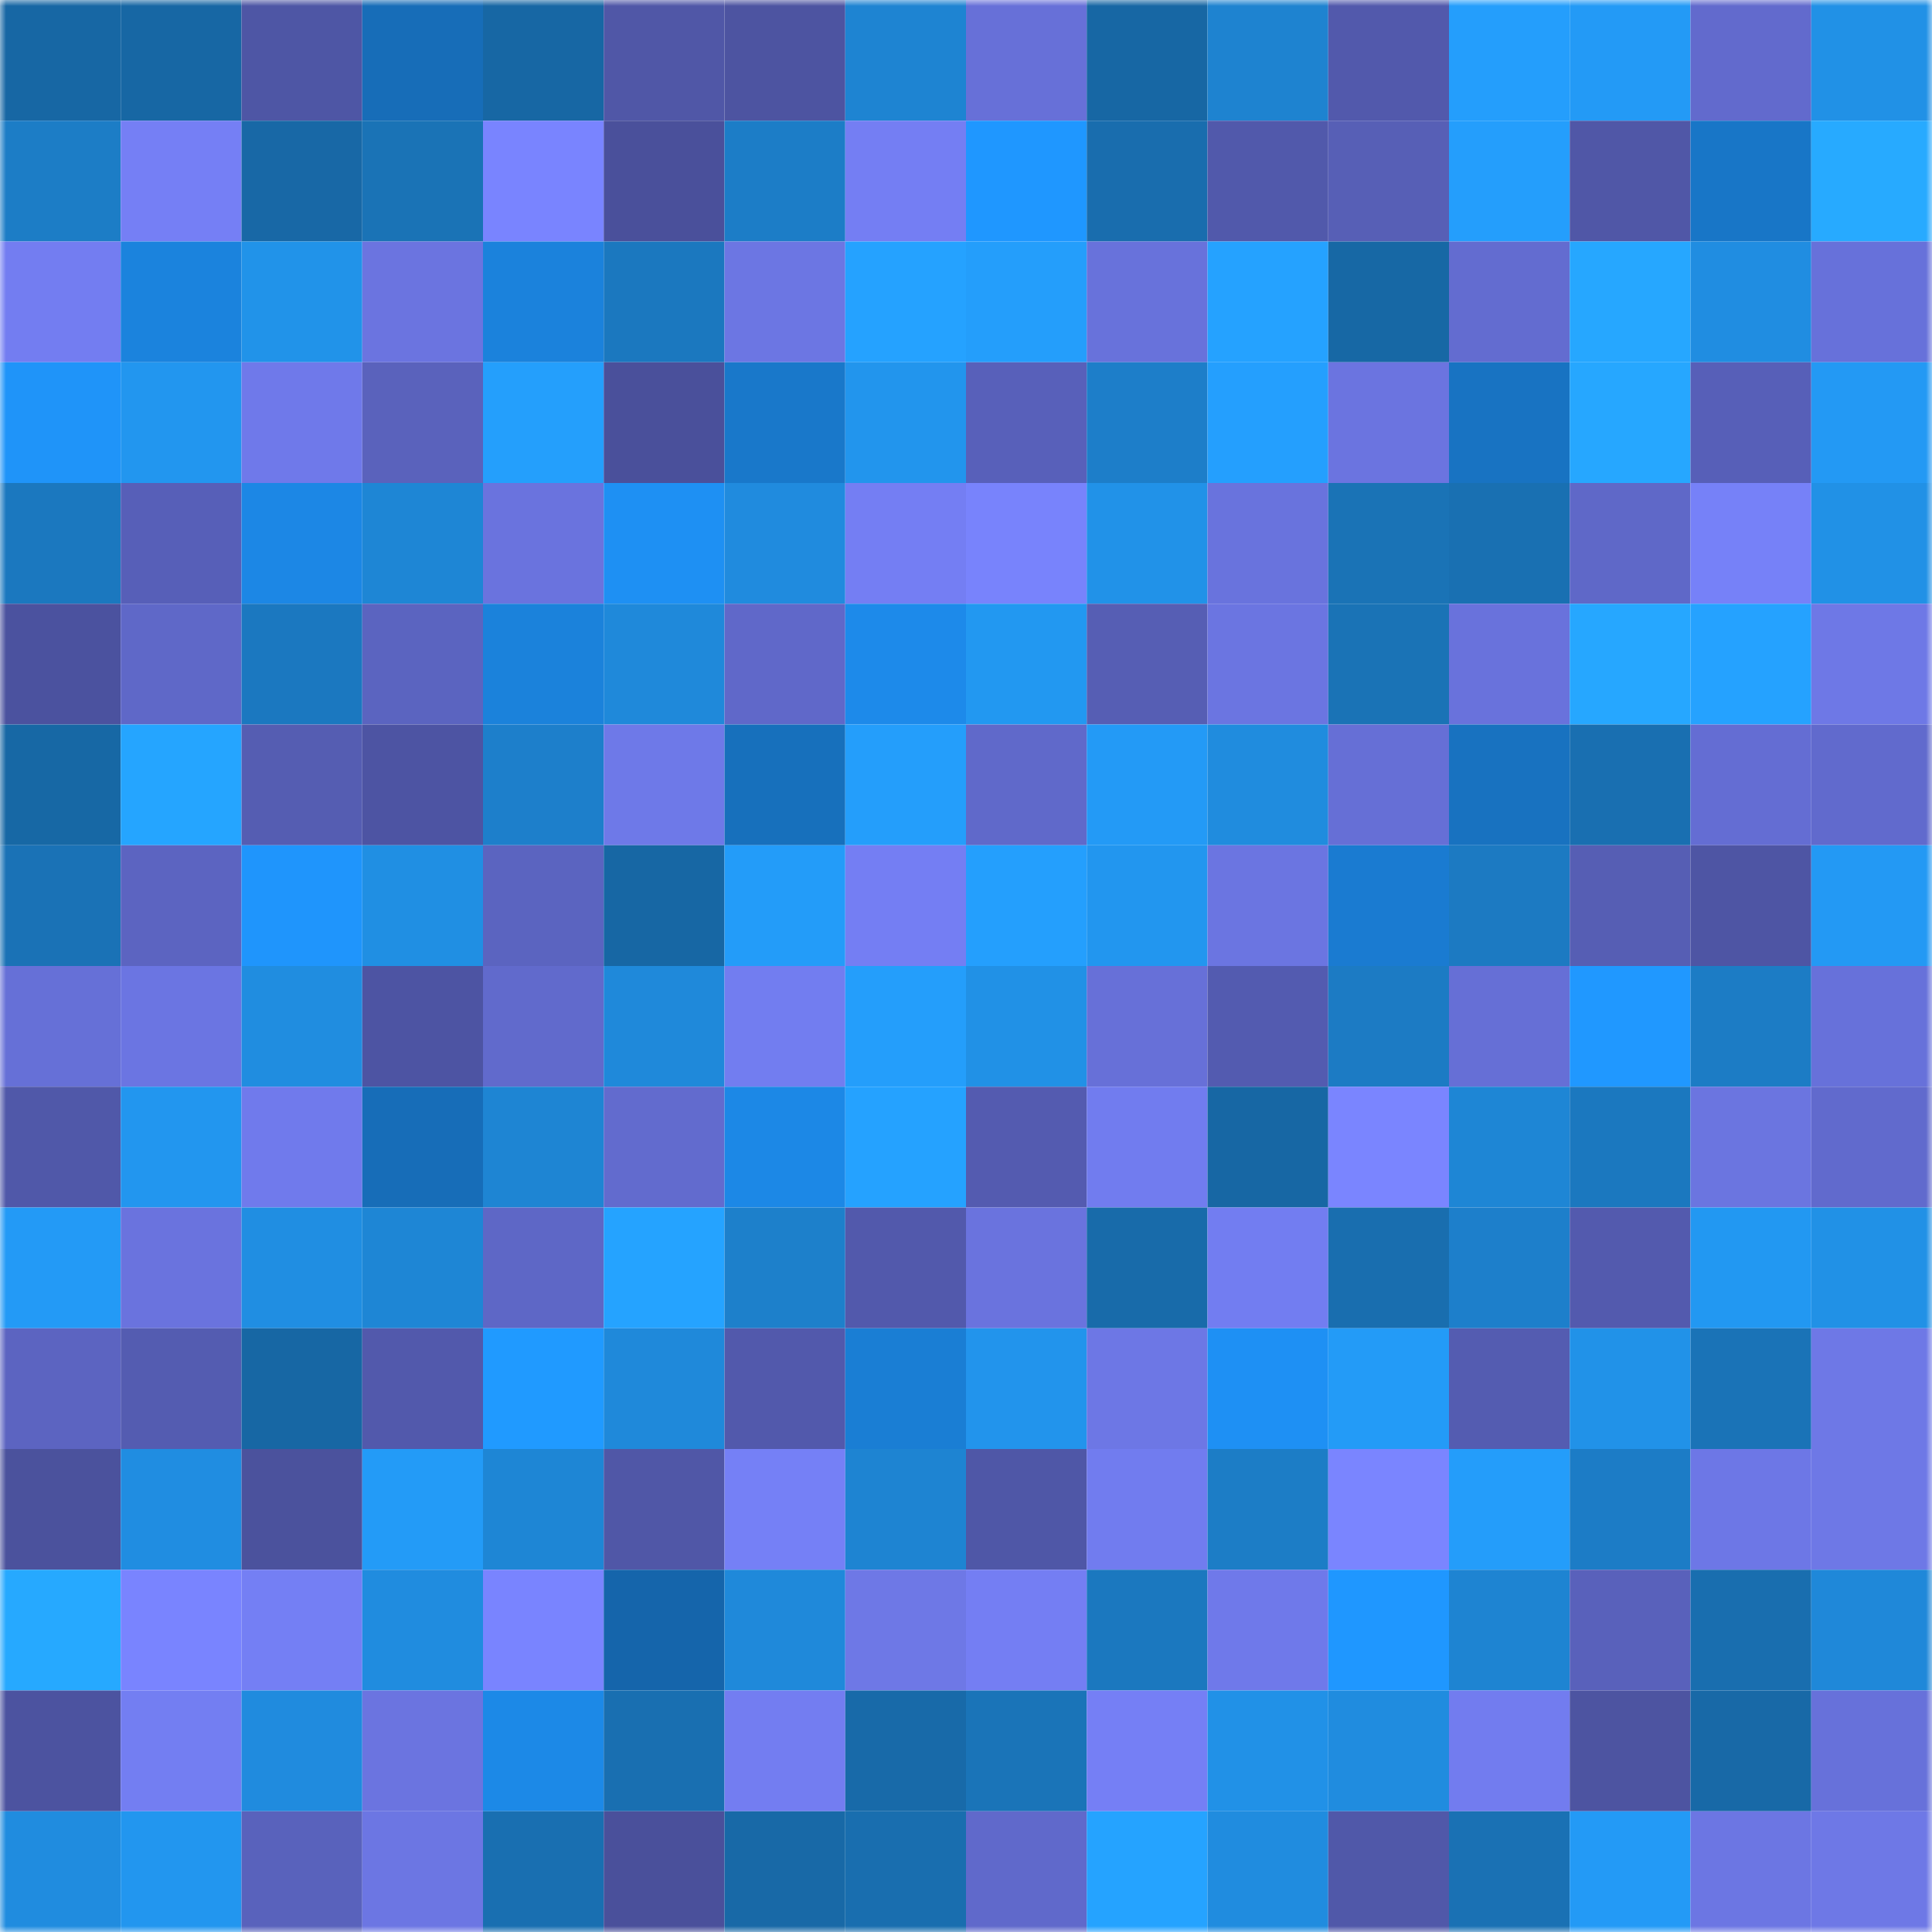 <svg viewBox="0 0 160 160" fill="none" role="img" xmlns="http://www.w3.org/2000/svg" width="240" height="240" name="ens%2Carbfans.eth"><mask id="567596870" mask-type="alpha" maskUnits="userSpaceOnUse" x="0" y="0" width="160" height="160"><rect width="160" height="160" fill="#FFFFFF"></rect></mask><g mask="url(#567596870)"><rect x="0" y="0" width="10" height="10" fill="#1767a4"></rect><rect x="10" y="0" width="10" height="10" fill="#1767a4"></rect><rect x="20" y="0" width="10" height="10" fill="#4e56a5"></rect><rect x="30" y="0" width="10" height="10" fill="#176db8"></rect><rect x="40" y="0" width="10" height="10" fill="#1767a4"></rect><rect x="50" y="0" width="10" height="10" fill="#5057a7"></rect><rect x="60" y="0" width="10" height="10" fill="#4d54a1"></rect><rect x="70" y="0" width="10" height="10" fill="#1e84d2"></rect><rect x="80" y="0" width="10" height="10" fill="#6770d8"></rect><rect x="90" y="0" width="10" height="10" fill="#1767a4"></rect><rect x="100" y="0" width="10" height="10" fill="#1e83d0"></rect><rect x="110" y="0" width="10" height="10" fill="#5259ac"></rect><rect x="120" y="0" width="10" height="10" fill="#249efc"></rect><rect x="130" y="0" width="10" height="10" fill="#239af6"></rect><rect x="140" y="0" width="10" height="10" fill="#626acd"></rect><rect x="150" y="0" width="10" height="10" fill="#2191e6"></rect><rect x="0" y="10" width="10" height="10" fill="#1c7dc6"></rect><rect x="10" y="10" width="10" height="10" fill="#757ff5"></rect><rect x="20" y="10" width="10" height="10" fill="#1868a6"></rect><rect x="30" y="10" width="10" height="10" fill="#1a73b6"></rect><rect x="40" y="10" width="10" height="10" fill="#7984ff"></rect><rect x="50" y="10" width="10" height="10" fill="#4a509b"></rect><rect x="60" y="10" width="10" height="10" fill="#1c7dc7"></rect><rect x="70" y="10" width="10" height="10" fill="#747ef3"></rect><rect x="80" y="10" width="10" height="10" fill="#1f97ff"></rect><rect x="90" y="10" width="10" height="10" fill="#196dae"></rect><rect x="100" y="10" width="10" height="10" fill="#5159ab"></rect><rect x="110" y="10" width="10" height="10" fill="#575fb6"></rect><rect x="120" y="10" width="10" height="10" fill="#249efc"></rect><rect x="130" y="10" width="10" height="10" fill="#5057a7"></rect><rect x="140" y="10" width="10" height="10" fill="#1876c7"></rect><rect x="150" y="10" width="10" height="10" fill="#27aaff"></rect><rect x="0" y="20" width="10" height="10" fill="#737df1"></rect><rect x="10" y="20" width="10" height="10" fill="#1b83dd"></rect><rect x="20" y="20" width="10" height="10" fill="#2193e9"></rect><rect x="30" y="20" width="10" height="10" fill="#6b74e0"></rect><rect x="40" y="20" width="10" height="10" fill="#1b82dc"></rect><rect x="50" y="20" width="10" height="10" fill="#1b78bf"></rect><rect x="60" y="20" width="10" height="10" fill="#6c76e3"></rect><rect x="70" y="20" width="10" height="10" fill="#25a2ff"></rect><rect x="80" y="20" width="10" height="10" fill="#249efb"></rect><rect x="90" y="20" width="10" height="10" fill="#6872db"></rect><rect x="100" y="20" width="10" height="10" fill="#25a2ff"></rect><rect x="110" y="20" width="10" height="10" fill="#1768a5"></rect><rect x="120" y="20" width="10" height="10" fill="#636cd0"></rect><rect x="130" y="20" width="10" height="10" fill="#26a7ff"></rect><rect x="140" y="20" width="10" height="10" fill="#208de1"></rect><rect x="150" y="20" width="10" height="10" fill="#6771da"></rect><rect x="0" y="30" width="10" height="10" fill="#1f94f9"></rect><rect x="10" y="30" width="10" height="10" fill="#2296ef"></rect><rect x="20" y="30" width="10" height="10" fill="#6f79ea"></rect><rect x="30" y="30" width="10" height="10" fill="#5a62bc"></rect><rect x="40" y="30" width="10" height="10" fill="#249ffc"></rect><rect x="50" y="30" width="10" height="10" fill="#4a509b"></rect><rect x="60" y="30" width="10" height="10" fill="#1978ca"></rect><rect x="70" y="30" width="10" height="10" fill="#2295ed"></rect><rect x="80" y="30" width="10" height="10" fill="#5860ba"></rect><rect x="90" y="30" width="10" height="10" fill="#1d7ec9"></rect><rect x="100" y="30" width="10" height="10" fill="#249ffe"></rect><rect x="110" y="30" width="10" height="10" fill="#6b74e0"></rect><rect x="120" y="30" width="10" height="10" fill="#1873c2"></rect><rect x="130" y="30" width="10" height="10" fill="#26a7ff"></rect><rect x="140" y="30" width="10" height="10" fill="#575fb8"></rect><rect x="150" y="30" width="10" height="10" fill="#2399f4"></rect><rect x="0" y="40" width="10" height="10" fill="#1b78bf"></rect><rect x="10" y="40" width="10" height="10" fill="#575fb8"></rect><rect x="20" y="40" width="10" height="10" fill="#1c87e5"></rect><rect x="30" y="40" width="10" height="10" fill="#1e86d5"></rect><rect x="40" y="40" width="10" height="10" fill="#6a73de"></rect><rect x="50" y="40" width="10" height="10" fill="#1e90f3"></rect><rect x="60" y="40" width="10" height="10" fill="#208bde"></rect><rect x="70" y="40" width="10" height="10" fill="#747ef3"></rect><rect x="80" y="40" width="10" height="10" fill="#7883fc"></rect><rect x="90" y="40" width="10" height="10" fill="#2192e8"></rect><rect x="100" y="40" width="10" height="10" fill="#6973dd"></rect><rect x="110" y="40" width="10" height="10" fill="#1a73b6"></rect><rect x="120" y="40" width="10" height="10" fill="#1970b2"></rect><rect x="130" y="40" width="10" height="10" fill="#5f68c8"></rect><rect x="140" y="40" width="10" height="10" fill="#7681f8"></rect><rect x="150" y="40" width="10" height="10" fill="#2191e6"></rect><rect x="0" y="50" width="10" height="10" fill="#4b529f"></rect><rect x="10" y="50" width="10" height="10" fill="#5f68c8"></rect><rect x="20" y="50" width="10" height="10" fill="#1b78c0"></rect><rect x="30" y="50" width="10" height="10" fill="#5b64c0"></rect><rect x="40" y="50" width="10" height="10" fill="#1b82db"></rect><rect x="50" y="50" width="10" height="10" fill="#1f89da"></rect><rect x="60" y="50" width="10" height="10" fill="#6068c9"></rect><rect x="70" y="50" width="10" height="10" fill="#1d8aea"></rect><rect x="80" y="50" width="10" height="10" fill="#2298f1"></rect><rect x="90" y="50" width="10" height="10" fill="#565eb4"></rect><rect x="100" y="50" width="10" height="10" fill="#6b75e1"></rect><rect x="110" y="50" width="10" height="10" fill="#1a73b6"></rect><rect x="120" y="50" width="10" height="10" fill="#6972dc"></rect><rect x="130" y="50" width="10" height="10" fill="#26a7ff"></rect><rect x="140" y="50" width="10" height="10" fill="#25a2ff"></rect><rect x="150" y="50" width="10" height="10" fill="#6e78e6"></rect><rect x="0" y="60" width="10" height="10" fill="#1768a5"></rect><rect x="10" y="60" width="10" height="10" fill="#25a5ff"></rect><rect x="20" y="60" width="10" height="10" fill="#555db2"></rect><rect x="30" y="60" width="10" height="10" fill="#4d54a3"></rect><rect x="40" y="60" width="10" height="10" fill="#1d7fcb"></rect><rect x="50" y="60" width="10" height="10" fill="#6e79e8"></rect><rect x="60" y="60" width="10" height="10" fill="#1770bc"></rect><rect x="70" y="60" width="10" height="10" fill="#249efb"></rect><rect x="80" y="60" width="10" height="10" fill="#6069ca"></rect><rect x="90" y="60" width="10" height="10" fill="#239af6"></rect><rect x="100" y="60" width="10" height="10" fill="#208cde"></rect><rect x="110" y="60" width="10" height="10" fill="#666fd6"></rect><rect x="120" y="60" width="10" height="10" fill="#1872c0"></rect><rect x="130" y="60" width="10" height="10" fill="#196fb1"></rect><rect x="140" y="60" width="10" height="10" fill="#646dd3"></rect><rect x="150" y="60" width="10" height="10" fill="#616acd"></rect><rect x="0" y="70" width="10" height="10" fill="#1a72b6"></rect><rect x="10" y="70" width="10" height="10" fill="#5c64c1"></rect><rect x="20" y="70" width="10" height="10" fill="#1f95fc"></rect><rect x="30" y="70" width="10" height="10" fill="#208fe3"></rect><rect x="40" y="70" width="10" height="10" fill="#5b64c0"></rect><rect x="50" y="70" width="10" height="10" fill="#1767a4"></rect><rect x="60" y="70" width="10" height="10" fill="#239cf9"></rect><rect x="70" y="70" width="10" height="10" fill="#747ef3"></rect><rect x="80" y="70" width="10" height="10" fill="#249ffd"></rect><rect x="90" y="70" width="10" height="10" fill="#2296ef"></rect><rect x="100" y="70" width="10" height="10" fill="#6b75e1"></rect><rect x="110" y="70" width="10" height="10" fill="#1a7bd1"></rect><rect x="120" y="70" width="10" height="10" fill="#1c7ac2"></rect><rect x="130" y="70" width="10" height="10" fill="#565eb4"></rect><rect x="140" y="70" width="10" height="10" fill="#4e55a4"></rect><rect x="150" y="70" width="10" height="10" fill="#2399f4"></rect><rect x="0" y="80" width="10" height="10" fill="#6670d7"></rect><rect x="10" y="80" width="10" height="10" fill="#6b75e2"></rect><rect x="20" y="80" width="10" height="10" fill="#208de0"></rect><rect x="30" y="80" width="10" height="10" fill="#4d54a3"></rect><rect x="40" y="80" width="10" height="10" fill="#616acc"></rect><rect x="50" y="80" width="10" height="10" fill="#1f89da"></rect><rect x="60" y="80" width="10" height="10" fill="#727df0"></rect><rect x="70" y="80" width="10" height="10" fill="#249efb"></rect><rect x="80" y="80" width="10" height="10" fill="#2191e6"></rect><rect x="90" y="80" width="10" height="10" fill="#6770d8"></rect><rect x="100" y="80" width="10" height="10" fill="#535bb0"></rect><rect x="110" y="80" width="10" height="10" fill="#1c7bc4"></rect><rect x="120" y="80" width="10" height="10" fill="#666fd6"></rect><rect x="130" y="80" width="10" height="10" fill="#2098ff"></rect><rect x="140" y="80" width="10" height="10" fill="#1c7cc5"></rect><rect x="150" y="80" width="10" height="10" fill="#6771da"></rect><rect x="0" y="90" width="10" height="10" fill="#5058a9"></rect><rect x="10" y="90" width="10" height="10" fill="#2296ef"></rect><rect x="20" y="90" width="10" height="10" fill="#707aec"></rect><rect x="30" y="90" width="10" height="10" fill="#176db8"></rect><rect x="40" y="90" width="10" height="10" fill="#1e85d3"></rect><rect x="50" y="90" width="10" height="10" fill="#626bce"></rect><rect x="60" y="90" width="10" height="10" fill="#1c88e6"></rect><rect x="70" y="90" width="10" height="10" fill="#25a2ff"></rect><rect x="80" y="90" width="10" height="10" fill="#545bb0"></rect><rect x="90" y="90" width="10" height="10" fill="#717cef"></rect><rect x="100" y="90" width="10" height="10" fill="#1767a4"></rect><rect x="110" y="90" width="10" height="10" fill="#7a85ff"></rect><rect x="120" y="90" width="10" height="10" fill="#1e86d5"></rect><rect x="130" y="90" width="10" height="10" fill="#1b78bf"></rect><rect x="140" y="90" width="10" height="10" fill="#6b75e0"></rect><rect x="150" y="90" width="10" height="10" fill="#616acd"></rect><rect x="0" y="100" width="10" height="10" fill="#239af6"></rect><rect x="10" y="100" width="10" height="10" fill="#6a73de"></rect><rect x="20" y="100" width="10" height="10" fill="#208ee2"></rect><rect x="30" y="100" width="10" height="10" fill="#1e86d5"></rect><rect x="40" y="100" width="10" height="10" fill="#5e67c6"></rect><rect x="50" y="100" width="10" height="10" fill="#25a3ff"></rect><rect x="60" y="100" width="10" height="10" fill="#1d80cb"></rect><rect x="70" y="100" width="10" height="10" fill="#5259ac"></rect><rect x="80" y="100" width="10" height="10" fill="#6a73de"></rect><rect x="90" y="100" width="10" height="10" fill="#186baa"></rect><rect x="100" y="100" width="10" height="10" fill="#727df1"></rect><rect x="110" y="100" width="10" height="10" fill="#196eaf"></rect><rect x="120" y="100" width="10" height="10" fill="#1d7fcb"></rect><rect x="130" y="100" width="10" height="10" fill="#535aae"></rect><rect x="140" y="100" width="10" height="10" fill="#2298f2"></rect><rect x="150" y="100" width="10" height="10" fill="#2191e6"></rect><rect x="0" y="110" width="10" height="10" fill="#5c64c1"></rect><rect x="10" y="110" width="10" height="10" fill="#545cb1"></rect><rect x="20" y="110" width="10" height="10" fill="#1767a4"></rect><rect x="30" y="110" width="10" height="10" fill="#5259ac"></rect><rect x="40" y="110" width="10" height="10" fill="#209aff"></rect><rect x="50" y="110" width="10" height="10" fill="#1f89da"></rect><rect x="60" y="110" width="10" height="10" fill="#5259ac"></rect><rect x="70" y="110" width="10" height="10" fill="#1a7ed4"></rect><rect x="80" y="110" width="10" height="10" fill="#2294ec"></rect><rect x="90" y="110" width="10" height="10" fill="#6d77e5"></rect><rect x="100" y="110" width="10" height="10" fill="#1e90f4"></rect><rect x="110" y="110" width="10" height="10" fill="#239bf7"></rect><rect x="120" y="110" width="10" height="10" fill="#545cb1"></rect><rect x="130" y="110" width="10" height="10" fill="#2192e8"></rect><rect x="140" y="110" width="10" height="10" fill="#1a73b7"></rect><rect x="150" y="110" width="10" height="10" fill="#6e78e6"></rect><rect x="0" y="120" width="10" height="10" fill="#4b529d"></rect><rect x="10" y="120" width="10" height="10" fill="#208de1"></rect><rect x="20" y="120" width="10" height="10" fill="#4b529d"></rect><rect x="30" y="120" width="10" height="10" fill="#239bf7"></rect><rect x="40" y="120" width="10" height="10" fill="#1e86d5"></rect><rect x="50" y="120" width="10" height="10" fill="#5057a7"></rect><rect x="60" y="120" width="10" height="10" fill="#7580f6"></rect><rect x="70" y="120" width="10" height="10" fill="#1e84d2"></rect><rect x="80" y="120" width="10" height="10" fill="#4f57a7"></rect><rect x="90" y="120" width="10" height="10" fill="#717cef"></rect><rect x="100" y="120" width="10" height="10" fill="#1c7dc6"></rect><rect x="110" y="120" width="10" height="10" fill="#7a85ff"></rect><rect x="120" y="120" width="10" height="10" fill="#249dfa"></rect><rect x="130" y="120" width="10" height="10" fill="#1c7cc6"></rect><rect x="140" y="120" width="10" height="10" fill="#6d77e6"></rect><rect x="150" y="120" width="10" height="10" fill="#6e78e6"></rect><rect x="0" y="130" width="10" height="10" fill="#26a9ff"></rect><rect x="10" y="130" width="10" height="10" fill="#7984ff"></rect><rect x="20" y="130" width="10" height="10" fill="#747ff4"></rect><rect x="30" y="130" width="10" height="10" fill="#208cdf"></rect><rect x="40" y="130" width="10" height="10" fill="#7984ff"></rect><rect x="50" y="130" width="10" height="10" fill="#1565ab"></rect><rect x="60" y="130" width="10" height="10" fill="#1f89da"></rect><rect x="70" y="130" width="10" height="10" fill="#6e78e6"></rect><rect x="80" y="130" width="10" height="10" fill="#747ef3"></rect><rect x="90" y="130" width="10" height="10" fill="#1b78bf"></rect><rect x="100" y="130" width="10" height="10" fill="#6f79ea"></rect><rect x="110" y="130" width="10" height="10" fill="#1f97ff"></rect><rect x="120" y="130" width="10" height="10" fill="#1e84d2"></rect><rect x="130" y="130" width="10" height="10" fill="#5961bb"></rect><rect x="140" y="130" width="10" height="10" fill="#196eaf"></rect><rect x="150" y="130" width="10" height="10" fill="#1f88d9"></rect><rect x="0" y="140" width="10" height="10" fill="#4c53a0"></rect><rect x="10" y="140" width="10" height="10" fill="#737ef2"></rect><rect x="20" y="140" width="10" height="10" fill="#208bde"></rect><rect x="30" y="140" width="10" height="10" fill="#6b74e0"></rect><rect x="40" y="140" width="10" height="10" fill="#1c89e7"></rect><rect x="50" y="140" width="10" height="10" fill="#196fb1"></rect><rect x="60" y="140" width="10" height="10" fill="#737df1"></rect><rect x="70" y="140" width="10" height="10" fill="#186aa9"></rect><rect x="80" y="140" width="10" height="10" fill="#1a74b8"></rect><rect x="90" y="140" width="10" height="10" fill="#757ff5"></rect><rect x="100" y="140" width="10" height="10" fill="#2191e7"></rect><rect x="110" y="140" width="10" height="10" fill="#208cdf"></rect><rect x="120" y="140" width="10" height="10" fill="#727cef"></rect><rect x="130" y="140" width="10" height="10" fill="#4d54a1"></rect><rect x="140" y="140" width="10" height="10" fill="#1869a7"></rect><rect x="150" y="140" width="10" height="10" fill="#6771da"></rect><rect x="0" y="150" width="10" height="10" fill="#208cdf"></rect><rect x="10" y="150" width="10" height="10" fill="#2296ef"></rect><rect x="20" y="150" width="10" height="10" fill="#5962bc"></rect><rect x="30" y="150" width="10" height="10" fill="#6c76e3"></rect><rect x="40" y="150" width="10" height="10" fill="#196fb1"></rect><rect x="50" y="150" width="10" height="10" fill="#4a509b"></rect><rect x="60" y="150" width="10" height="10" fill="#1869a7"></rect><rect x="70" y="150" width="10" height="10" fill="#196eaf"></rect><rect x="80" y="150" width="10" height="10" fill="#6069cb"></rect><rect x="90" y="150" width="10" height="10" fill="#25a3ff"></rect><rect x="100" y="150" width="10" height="10" fill="#208cdf"></rect><rect x="110" y="150" width="10" height="10" fill="#5058a9"></rect><rect x="120" y="150" width="10" height="10" fill="#1a71b4"></rect><rect x="130" y="150" width="10" height="10" fill="#239af6"></rect><rect x="140" y="150" width="10" height="10" fill="#6c76e3"></rect><rect x="150" y="150" width="10" height="10" fill="#6e78e6"></rect></g></svg>